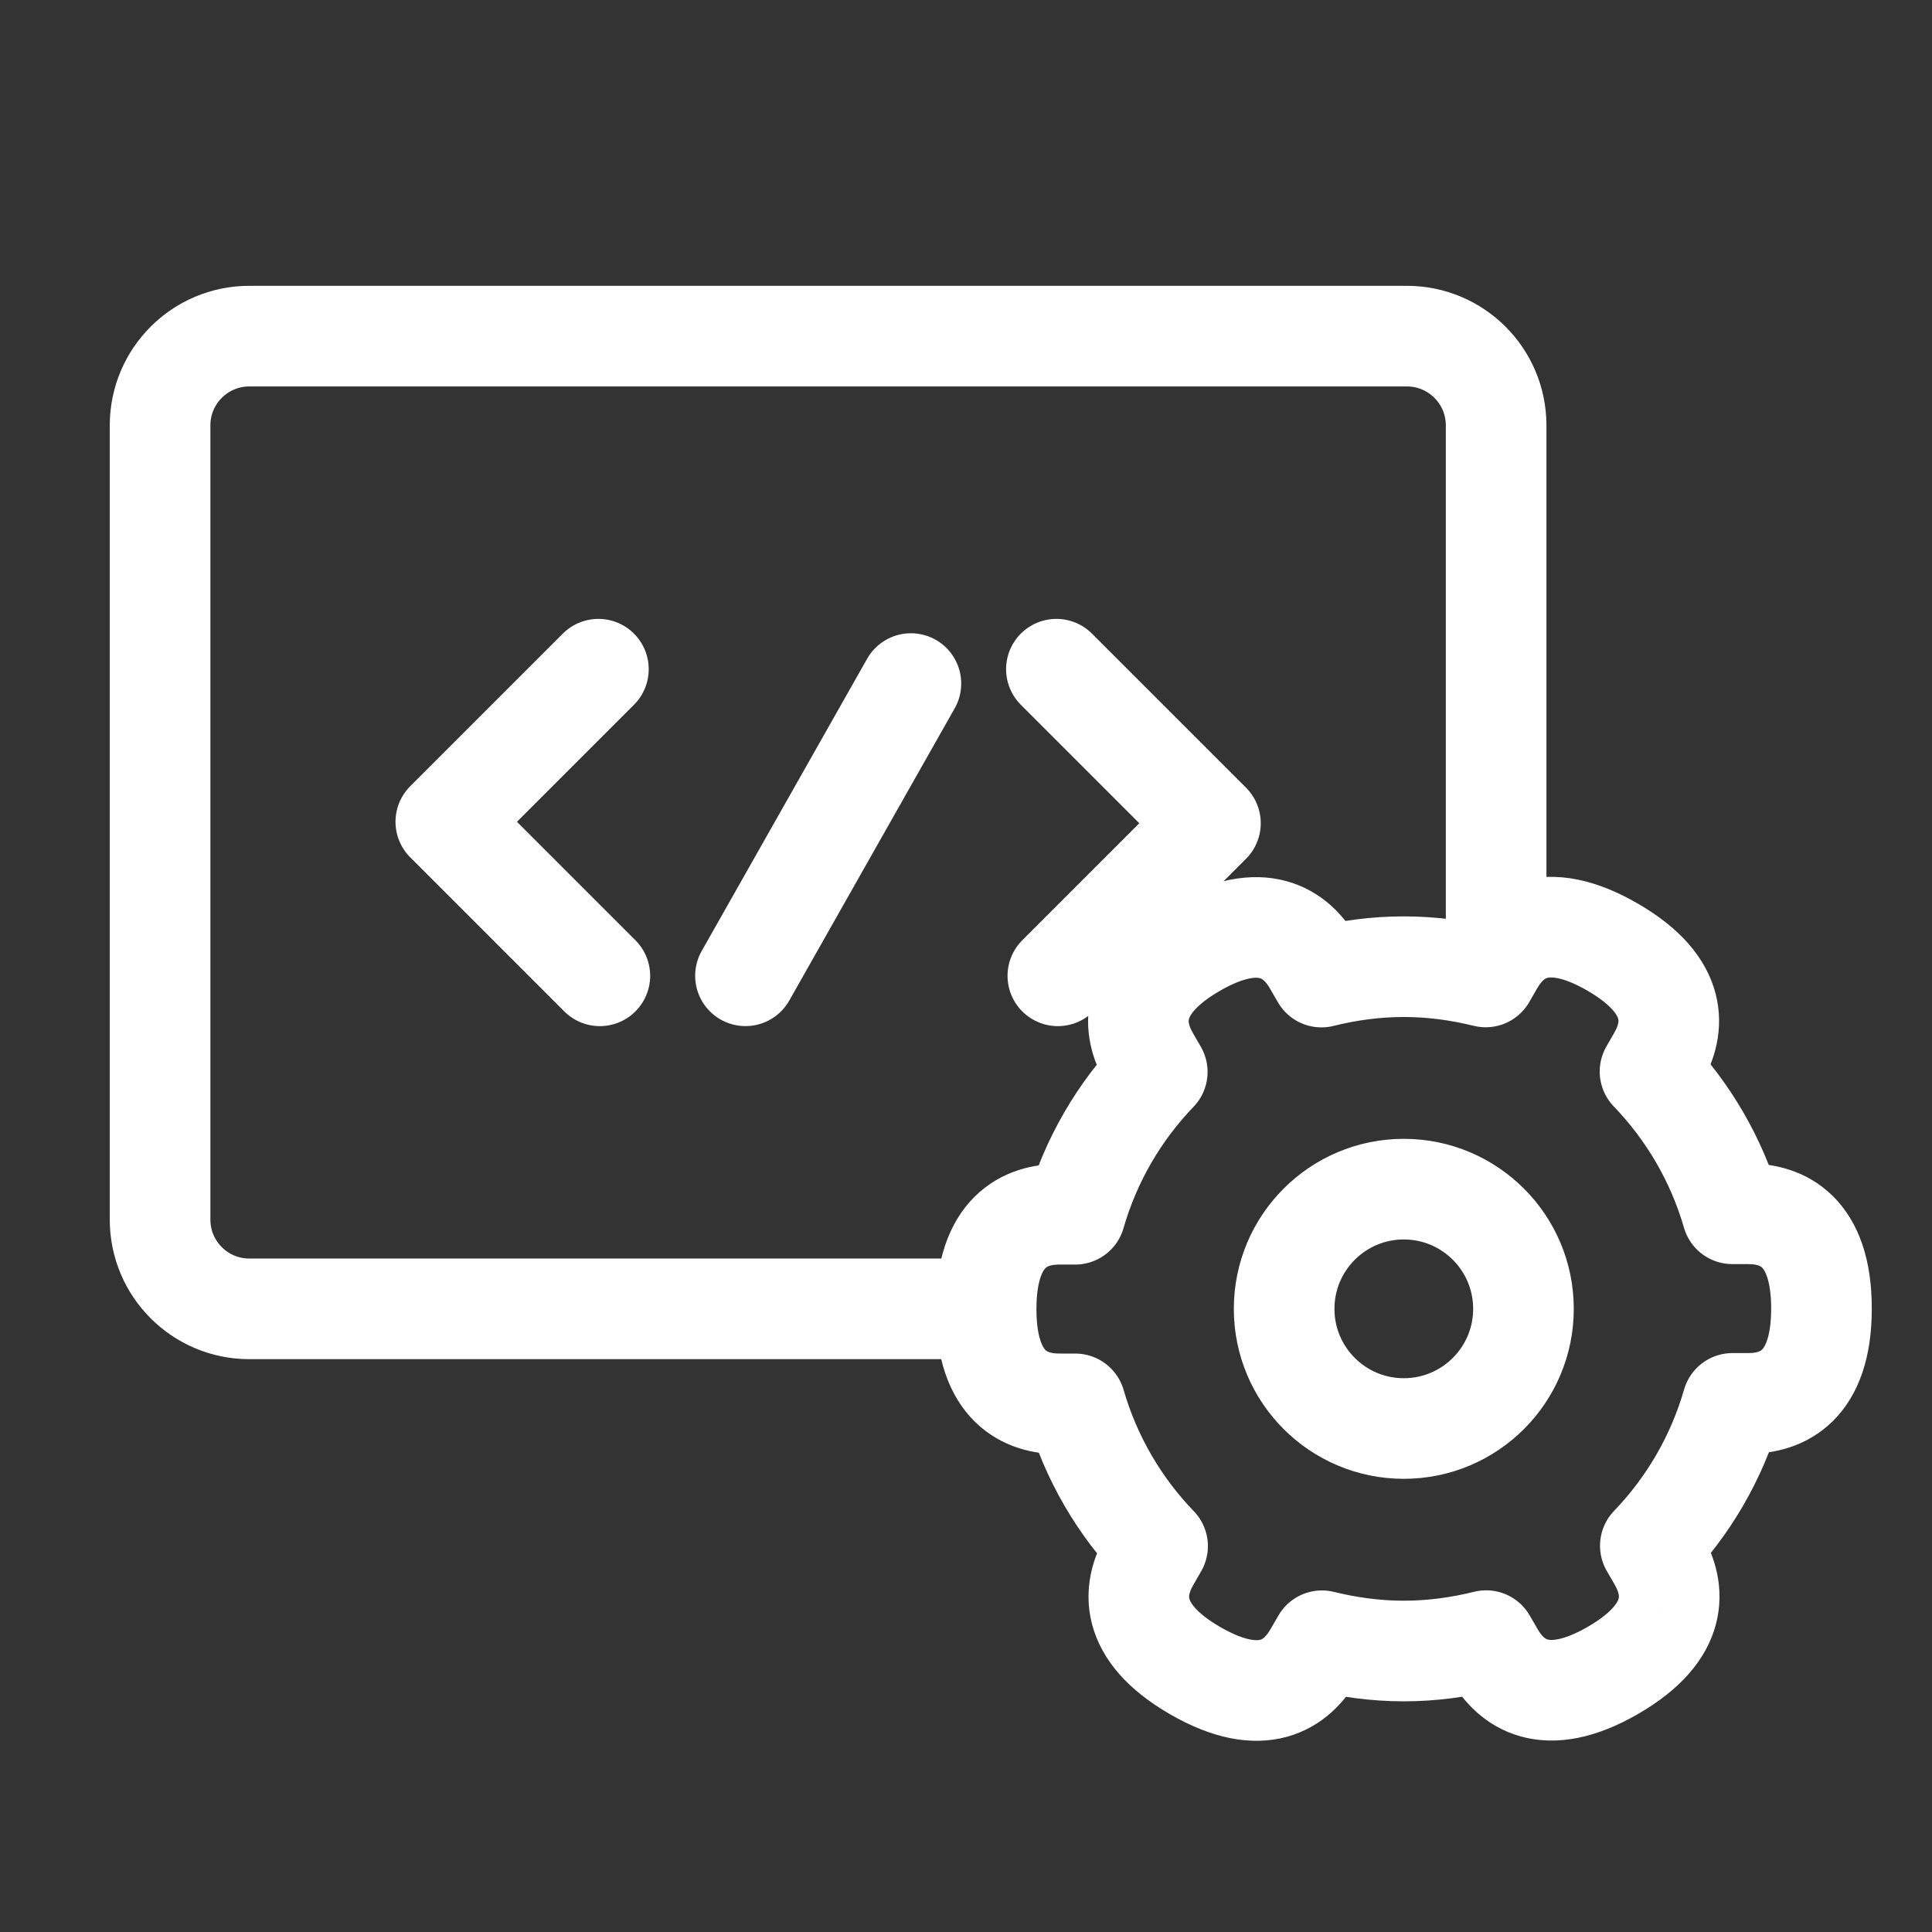 <svg width="48" height="48" viewBox="0 0 48 48" fill="none" xmlns="http://www.w3.org/2000/svg">
<rect x="0" y="0" width="48" height="48" fill="#333333" stroke="none"/>
<path d="M24.295 32.518H6.194C4.969 32.518 3.977 31.525 3.977 30.301V10.569C3.977 9.344 4.969 8.351 6.194 8.351H34.953C36.178 8.351 37.171 9.344 37.171 10.569V23.569" stroke="white" stroke-width="2.5" stroke-linecap="round" stroke-linejoin="round"/>
<path d="M14.867 16.626L11.076 20.417L14.903 24.244" stroke="white" stroke-width="2.5" stroke-linecap="round" stroke-linejoin="round"/>
<path d="M26.282 24.244L30.073 20.453L26.246 16.626" stroke="white" stroke-width="2.5" stroke-linecap="round" stroke-linejoin="round"/>
<path d="M22.631 16.983L18.521 24.243" stroke="white" stroke-width="2.5" stroke-linecap="round" stroke-linejoin="round"/>
<path d="M43.438 30.157V30.156H43.039C42.65 28.811 41.94 27.604 40.994 26.622L41.192 26.278C41.607 25.56 41.744 24.5 40.06 23.528C38.374 22.554 37.528 23.205 37.113 23.923L37.112 23.923L36.911 24.272C36.258 24.111 35.579 24.017 34.877 24.017C34.17 24.017 33.487 24.112 32.831 24.275L32.631 23.929C32.217 23.211 31.367 22.562 29.683 23.534C27.997 24.508 28.137 25.566 28.552 26.284L28.551 26.285L28.752 26.632C27.807 27.614 27.099 28.822 26.712 30.168H26.316C25.487 30.168 24.5 30.579 24.5 32.524C24.5 34.471 25.487 34.878 26.316 34.878V34.879H26.715C27.104 36.225 27.814 37.432 28.76 38.413L28.562 38.757C28.147 39.475 28.01 40.535 29.694 41.507C31.38 42.481 32.226 41.83 32.641 41.112L32.642 41.112L32.843 40.764C33.496 40.924 34.175 41.019 34.877 41.019C35.584 41.019 36.267 40.923 36.923 40.761L37.123 41.106C37.538 41.825 38.387 42.474 40.071 41.501C41.757 40.528 41.616 39.47 41.202 38.751L41.203 38.751L41.002 38.404C41.947 37.421 42.655 36.213 43.042 34.867H43.438C44.267 34.867 45.254 34.456 45.254 32.512C45.254 30.564 44.267 30.157 43.438 30.157V30.157ZM37.85 32.518C37.85 34.16 36.519 35.491 34.877 35.491C33.235 35.491 31.904 34.16 31.904 32.518C31.904 30.876 33.235 29.544 34.877 29.544C36.519 29.544 37.85 30.876 37.85 32.518Z" stroke="white" stroke-width="2.5" stroke-linecap="round" stroke-linejoin="round"/>
</svg>
